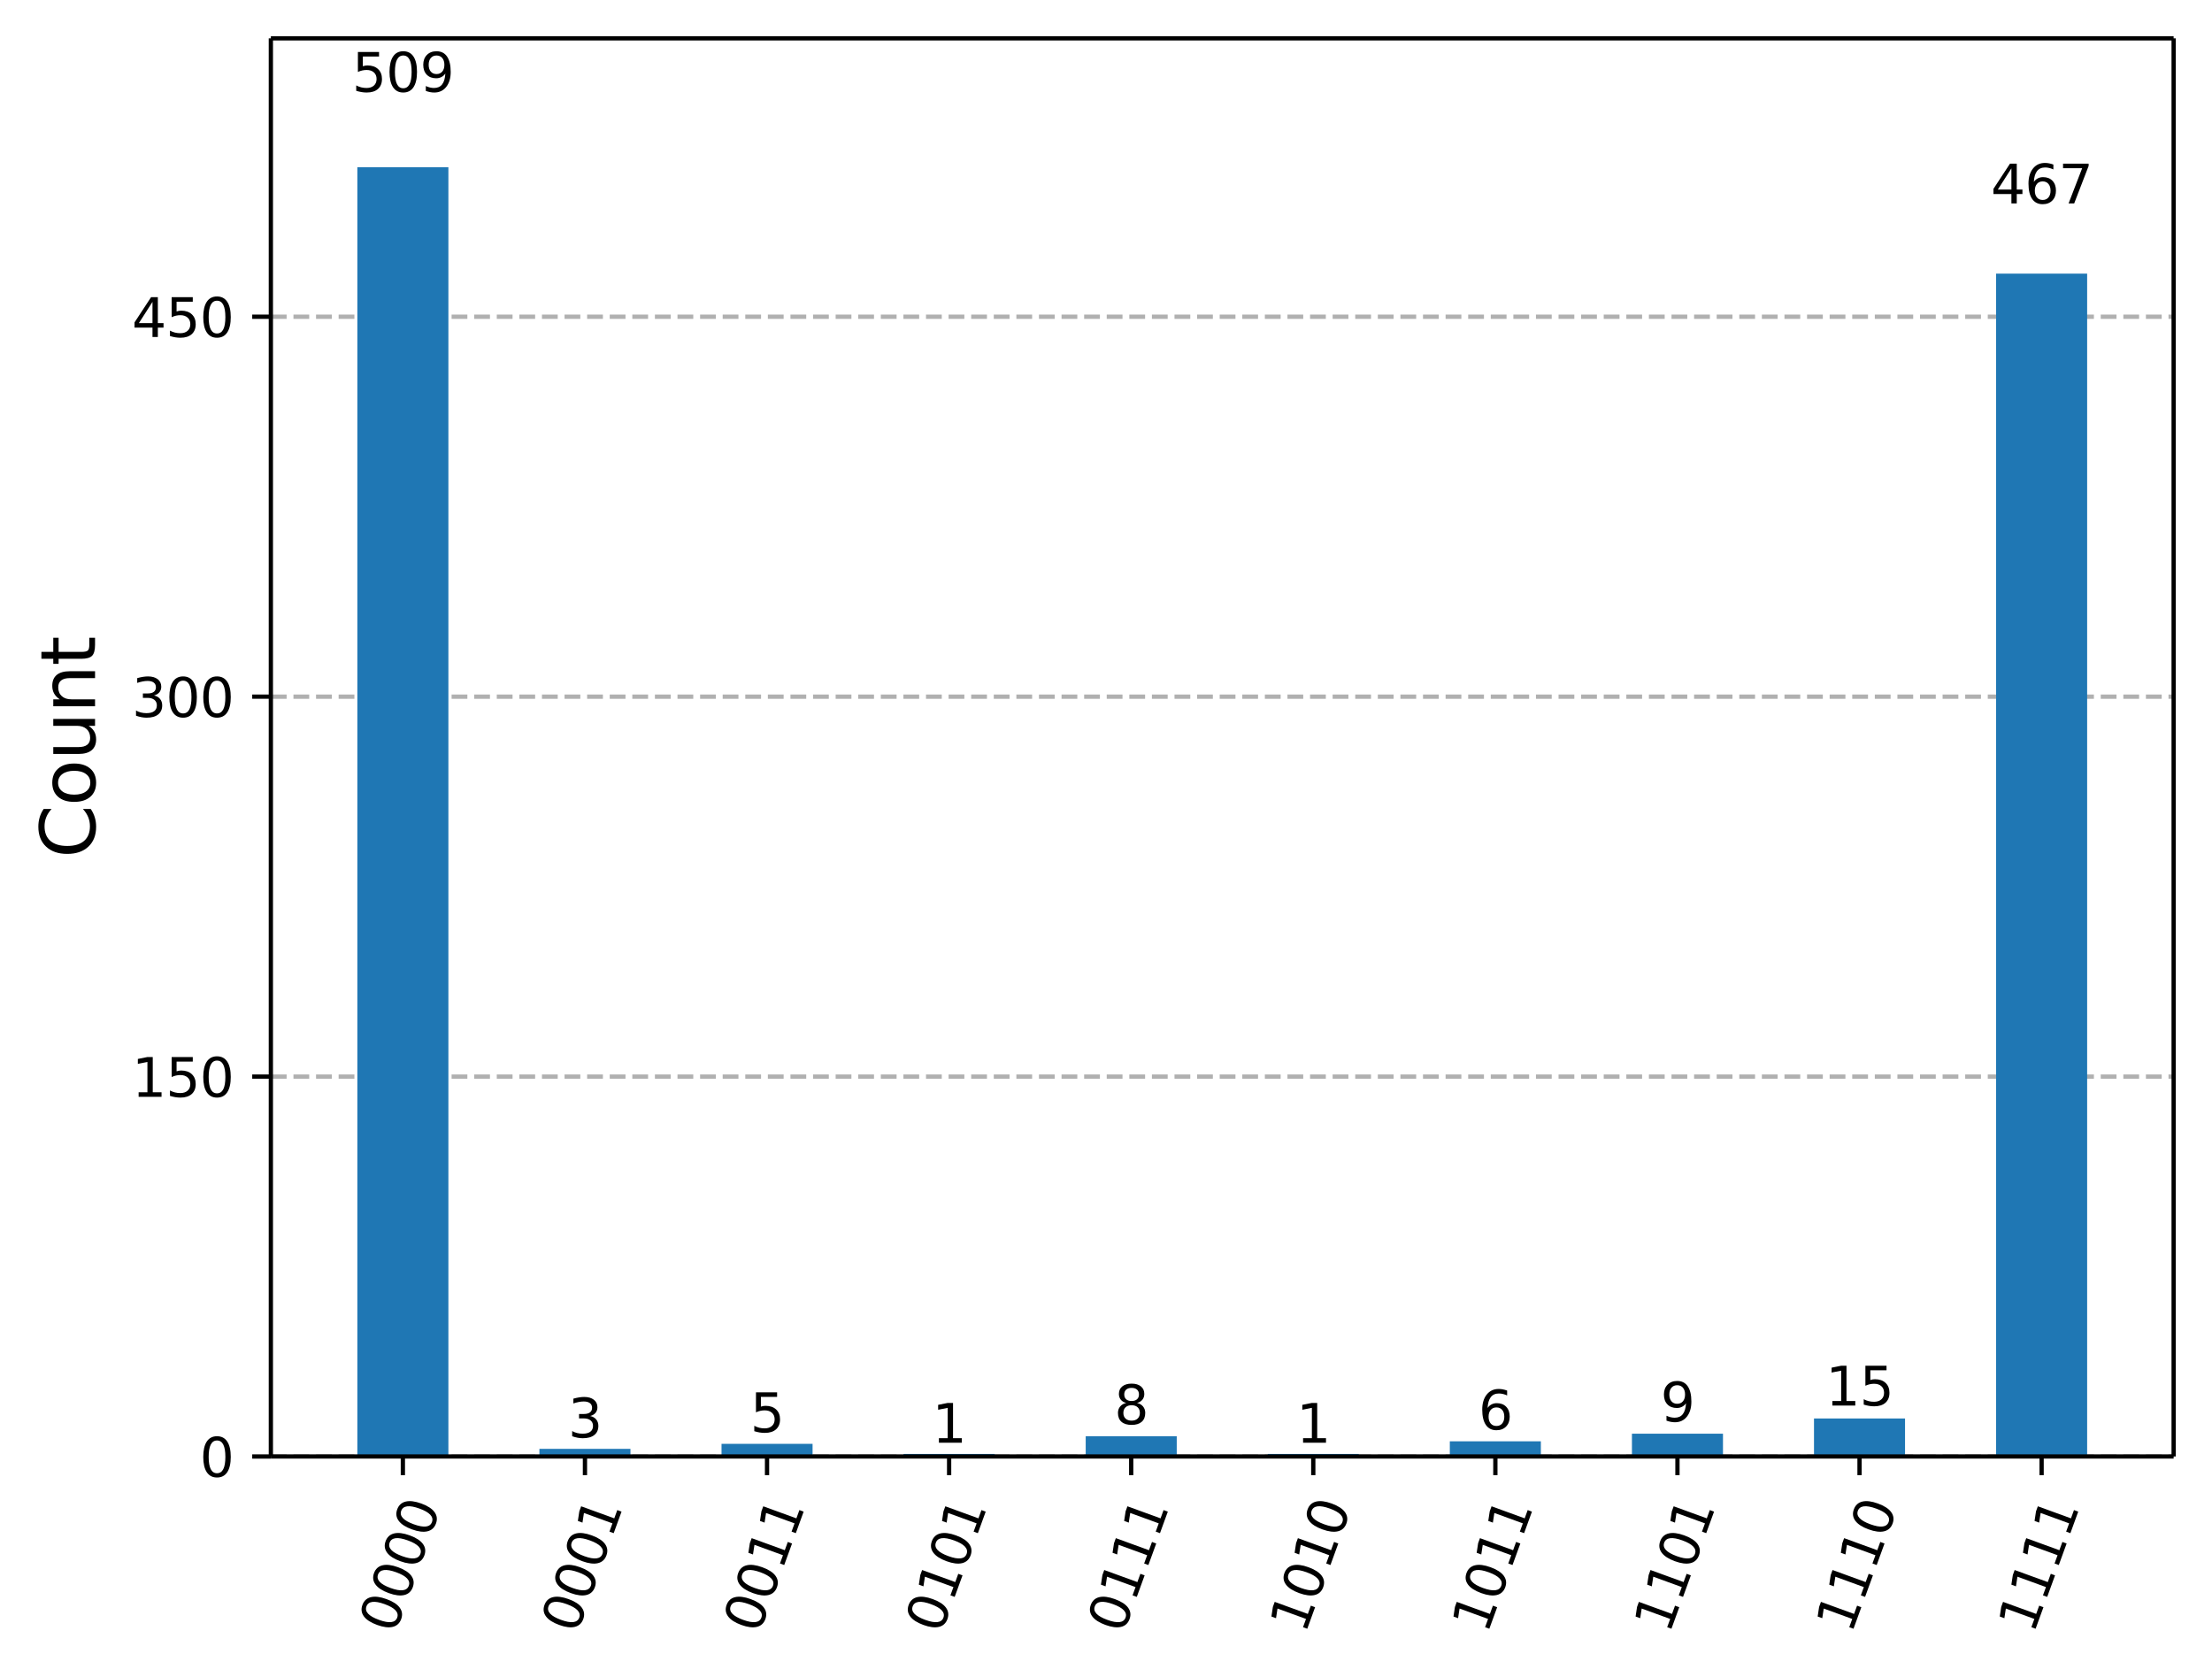 <?xml version="1.0" encoding="UTF-8"?><!DOCTYPE svg  PUBLIC '-//W3C//DTD SVG 1.1//EN'  'http://www.w3.org/Graphics/SVG/1.1/DTD/svg11.dtd'><svg width="415.16pt" height="314.74pt" version="1.1" viewBox="0 0 415.16 314.74" xmlns="http://www.w3.org/2000/svg" xmlns:xlink="http://www.w3.org/1999/xlink"><defs><style type="text/css">*{stroke-linejoin: round; stroke-linecap: butt}</style></defs><path d="m0 314.74h415.16v-314.74h-415.16z" fill="#ffffff"/><path d="m50.837 273.31h357.12v-266.11h-357.12z" fill="#ffffff"/><defs><path id="56bc601931b" d="m0 0v3.5" stroke="#000000" stroke-width=".8"/></defs><use x="75.613" y="273.312" stroke="#000000" stroke-width=".8" xlink:href="#56bc601931b"/><g transform="translate(74.049 306.83) rotate(-70) scale(.1 -.1)"><defs><path id="DejaVuSans-30" transform="scale(.016)" d="m2034 4250q-487 0-733-480-245-479-245-1442 0-959 245-1439 246-480 733-480 491 0 736 480 246 480 246 1439 0 963-246 1442-245 480-736 480zm0 500q785 0 1199-621 414-620 414-1801 0-1178-414-1799-414-620-1199-620-784 0-1198 620-414 621-414 1799 0 1181 414 1801 414 621 1198 621z"/></defs><use xlink:href="#DejaVuSans-30"/><use transform="translate(63.623)" xlink:href="#DejaVuSans-30"/><use transform="translate(127.25)" xlink:href="#DejaVuSans-30"/><use transform="translate(190.87)" xlink:href="#DejaVuSans-30"/></g><use x="109.787" y="273.312" stroke="#000000" stroke-width=".8" xlink:href="#56bc601931b"/><g transform="translate(108.22 306.83) rotate(-70) scale(.1 -.1)"><defs><path id="DejaVuSans-31" transform="scale(.016)" d="m794 531h1031v3560l-1122-225v575l1116 225h631v-4135h1031v-531h-2687v531z"/></defs><use xlink:href="#DejaVuSans-30"/><use transform="translate(63.623)" xlink:href="#DejaVuSans-30"/><use transform="translate(127.25)" xlink:href="#DejaVuSans-30"/><use transform="translate(190.87)" xlink:href="#DejaVuSans-31"/></g><use x="143.961" y="273.312" stroke="#000000" stroke-width=".8" xlink:href="#56bc601931b"/><g transform="translate(142.4 306.83) rotate(-70) scale(.1 -.1)"><use xlink:href="#DejaVuSans-30"/><use transform="translate(63.623)" xlink:href="#DejaVuSans-30"/><use transform="translate(127.25)" xlink:href="#DejaVuSans-31"/><use transform="translate(190.87)" xlink:href="#DejaVuSans-31"/></g><use x="178.136" y="273.312" stroke="#000000" stroke-width=".8" xlink:href="#56bc601931b"/><g transform="translate(176.57 306.83) rotate(-70) scale(.1 -.1)"><use xlink:href="#DejaVuSans-30"/><use transform="translate(63.623)" xlink:href="#DejaVuSans-31"/><use transform="translate(127.25)" xlink:href="#DejaVuSans-30"/><use transform="translate(190.87)" xlink:href="#DejaVuSans-31"/></g><use x="212.31" y="273.312" stroke="#000000" stroke-width=".8" xlink:href="#56bc601931b"/><g transform="translate(210.75 306.83) rotate(-70) scale(.1 -.1)"><use xlink:href="#DejaVuSans-30"/><use transform="translate(63.623)" xlink:href="#DejaVuSans-31"/><use transform="translate(127.25)" xlink:href="#DejaVuSans-31"/><use transform="translate(190.87)" xlink:href="#DejaVuSans-31"/></g><use x="246.484" y="273.312" stroke="#000000" stroke-width=".8" xlink:href="#56bc601931b"/><g transform="translate(244.92 306.83) rotate(-70) scale(.1 -.1)"><use xlink:href="#DejaVuSans-31"/><use transform="translate(63.623)" xlink:href="#DejaVuSans-30"/><use transform="translate(127.25)" xlink:href="#DejaVuSans-31"/><use transform="translate(190.87)" xlink:href="#DejaVuSans-30"/></g><use x="280.658" y="273.312" stroke="#000000" stroke-width=".8" xlink:href="#56bc601931b"/><g transform="translate(279.09 306.83) rotate(-70) scale(.1 -.1)"><use xlink:href="#DejaVuSans-31"/><use transform="translate(63.623)" xlink:href="#DejaVuSans-30"/><use transform="translate(127.25)" xlink:href="#DejaVuSans-31"/><use transform="translate(190.87)" xlink:href="#DejaVuSans-31"/></g><use x="314.832" y="273.312" stroke="#000000" stroke-width=".8" xlink:href="#56bc601931b"/><g transform="translate(313.27 306.83) rotate(-70) scale(.1 -.1)"><use xlink:href="#DejaVuSans-31"/><use transform="translate(63.623)" xlink:href="#DejaVuSans-31"/><use transform="translate(127.25)" xlink:href="#DejaVuSans-30"/><use transform="translate(190.87)" xlink:href="#DejaVuSans-31"/></g><use x="349.006" y="273.312" stroke="#000000" stroke-width=".8" xlink:href="#56bc601931b"/><g transform="translate(347.44 306.83) rotate(-70) scale(.1 -.1)"><use xlink:href="#DejaVuSans-31"/><use transform="translate(63.623)" xlink:href="#DejaVuSans-31"/><use transform="translate(127.25)" xlink:href="#DejaVuSans-31"/><use transform="translate(190.87)" xlink:href="#DejaVuSans-30"/></g><use x="383.181" y="273.312" stroke="#000000" stroke-width=".8" xlink:href="#56bc601931b"/><g transform="translate(381.62 306.83) rotate(-70) scale(.1 -.1)"><use xlink:href="#DejaVuSans-31"/><use transform="translate(63.623)" xlink:href="#DejaVuSans-31"/><use transform="translate(127.25)" xlink:href="#DejaVuSans-31"/><use transform="translate(190.87)" xlink:href="#DejaVuSans-31"/></g><path d="m50.837 273.31h357.12" clip-path="url(#a66ecdb3287)" fill="none" stroke="#b0b0b0" stroke-dasharray="2.96,1.28" stroke-width=".8"/><defs><path id="068a09cc224" d="m0 0h-3.5" stroke="#000000" stroke-width=".8"/></defs><use x="50.837" y="273.312" stroke="#000000" stroke-width=".8" xlink:href="#068a09cc224"/><g transform="translate(37.474 277.11) scale(.1 -.1)"><use xlink:href="#DejaVuSans-30"/></g><path d="m50.837 202.02h357.12" clip-path="url(#a66ecdb3287)" fill="none" stroke="#b0b0b0" stroke-dasharray="2.96,1.28" stroke-width=".8"/><use x="50.837" y="202.019" stroke="#000000" stroke-width=".8" xlink:href="#068a09cc224"/><g transform="translate(24.749 205.82) scale(.1 -.1)"><defs><path id="DejaVuSans-35" transform="scale(.016)" d="m691 4666h2478v-532h-1900v-1143q137 47 274 70 138 23 276 23 781 0 1237-428 457-428 457-1159 0-753-469-1171-469-417-1322-417-294 0-599 50-304 50-629 150v635q281-153 581-228t634-75q541 0 856 284 316 284 316 772 0 487-316 771-315 285-856 285-253 0-505-56-251-56-513-175v2344z"/></defs><use xlink:href="#DejaVuSans-31"/><use transform="translate(63.623)" xlink:href="#DejaVuSans-35"/><use transform="translate(127.25)" xlink:href="#DejaVuSans-30"/></g><path d="m50.837 130.73h357.12" clip-path="url(#a66ecdb3287)" fill="none" stroke="#b0b0b0" stroke-dasharray="2.96,1.28" stroke-width=".8"/><use x="50.837" y="130.727" stroke="#000000" stroke-width=".8" xlink:href="#068a09cc224"/><g transform="translate(24.749 134.53) scale(.1 -.1)"><defs><path id="DejaVuSans-33" transform="scale(.016)" d="m2597 2516q453-97 707-404 255-306 255-756 0-690-475-1069-475-378-1350-378-293 0-604 58t-642 174v609q262-153 574-231 313-78 654-78 593 0 904 234t311 681q0 413-289 645-289 233-804 233h-544v519h569q465 0 712 186t247 536q0 359-255 551-254 193-729 193-260 0-557-57-297-56-653-174v562q360 100 674 150t592 50q719 0 1137-327 419-326 419-882 0-388-222-655t-631-370z"/></defs><use xlink:href="#DejaVuSans-33"/><use transform="translate(63.623)" xlink:href="#DejaVuSans-30"/><use transform="translate(127.25)" xlink:href="#DejaVuSans-30"/></g><path d="m50.837 59.434h357.12" clip-path="url(#a66ecdb3287)" fill="none" stroke="#b0b0b0" stroke-dasharray="2.96,1.28" stroke-width=".8"/><use x="50.837" y="59.434" stroke="#000000" stroke-width=".8" xlink:href="#068a09cc224"/><g transform="translate(24.749 63.233) scale(.1 -.1)"><defs><path id="DejaVuSans-34" transform="scale(.016)" d="m2419 4116-1594-2491h1594v2491zm-166 550h794v-3041h666v-525h-666v-1100h-628v1100h-2106v609l1940 2957z"/></defs><use xlink:href="#DejaVuSans-34"/><use transform="translate(63.623)" xlink:href="#DejaVuSans-35"/><use transform="translate(127.25)" xlink:href="#DejaVuSans-30"/></g><g transform="translate(17.838 161.04) rotate(-90) scale(.14 -.14)"><defs><path id="DejaVuSans-43" transform="scale(.016)" d="m4122 4306v-665q-319 297-680 443-361 147-767 147-800 0-1225-489t-425-1414q0-922 425-1411t1225-489q406 0 767 147t680 444v-660q-331-225-702-338-370-112-782-112-1060 0-1670 648-609 649-609 1771 0 1125 609 1773 610 649 1670 649 418 0 788-111 371-111 696-333z"/><path id="DejaVuSans-6f" transform="scale(.016)" d="m1959 3097q-462 0-731-361t-269-989 267-989q268-361 733-361 460 0 728 362 269 363 269 988 0 622-269 986-268 364-728 364zm0 487q750 0 1178-488 429-487 429-1349 0-859-429-1349-428-489-1178-489-753 0-1180 489-426 490-426 1349 0 862 426 1349 427 488 1180 488z"/><path id="DejaVuSans-75" transform="scale(.016)" d="m544 1381v2119h575v-2097q0-497 193-746 194-248 582-248 465 0 735 297 271 297 271 810v1984h575v-3500h-575v538q-209-319-486-474-276-155-642-155-603 0-916 375-312 375-312 1097zm1447 2203z"/><path id="DejaVuSans-6e" transform="scale(.016)" d="m3513 2113v-2113h-575v2094q0 497-194 743-194 247-581 247-466 0-735-297-269-296-269-809v-1978h-578v3500h578v-544q207 316 486 472 280 156 646 156 603 0 912-373 310-373 310-1098z"/><path id="DejaVuSans-74" transform="scale(.016)" d="m1172 4494v-994h1184v-447h-1184v-1900q0-428 117-550t477-122h590v-481h-590q-666 0-919 248-253 249-253 905v1900h-422v447h422v994h578z"/></defs><use xlink:href="#DejaVuSans-43"/><use transform="translate(69.824)" xlink:href="#DejaVuSans-6f"/><use transform="translate(131.01)" xlink:href="#DejaVuSans-75"/><use transform="translate(194.38)" xlink:href="#DejaVuSans-6e"/><use transform="translate(257.76)" xlink:href="#DejaVuSans-74"/></g><path d="m67.07 273.31h17.087v-241.92h-17.087z" clip-path="url(#a66ecdb3287)" fill="#1f77b4"/><path d="m101.24 273.31h17.087v-1.426h-17.087z" clip-path="url(#a66ecdb3287)" fill="#1f77b4"/><path d="m135.42 273.31h17.087v-2.376h-17.087z" clip-path="url(#a66ecdb3287)" fill="#1f77b4"/><path d="m169.59 273.31h17.087v-0.475h-17.087z" clip-path="url(#a66ecdb3287)" fill="#1f77b4"/><path d="m203.77 273.31h17.087v-3.802h-17.087z" clip-path="url(#a66ecdb3287)" fill="#1f77b4"/><path d="m237.94 273.31h17.087v-0.475h-17.087z" clip-path="url(#a66ecdb3287)" fill="#1f77b4"/><path d="m272.11 273.31h17.087v-2.852h-17.087z" clip-path="url(#a66ecdb3287)" fill="#1f77b4"/><path d="m306.29 273.31h17.087v-4.278h-17.087z" clip-path="url(#a66ecdb3287)" fill="#1f77b4"/><path d="m340.46 273.31h17.087v-7.129h-17.087z" clip-path="url(#a66ecdb3287)" fill="#1f77b4"/><path d="m374.64 273.31h17.087v-221.96h-17.087z" clip-path="url(#a66ecdb3287)" fill="#1f77b4"/><path d="m50.837 273.31v-266.11" fill="none" stroke="#000000" stroke-linecap="square" stroke-width=".8"/><path d="m407.96 273.31v-266.11" fill="none" stroke="#000000" stroke-linecap="square" stroke-width=".8"/><path d="m50.837 273.31h357.12" fill="none" stroke="#000000" stroke-linecap="square" stroke-width=".8"/><path d="m50.837 7.2h357.12" fill="none" stroke="#000000" stroke-linecap="square" stroke-width=".8"/><g transform="translate(66.069 17.216) scale(.1 -.1)"><defs><path id="DejaVuSans-39" transform="scale(.016)" d="m703 97v575q238-113 481-172 244-59 479-59 625 0 954 420 330 420 377 1277-181-269-460-413-278-144-615-144-700 0-1108 423-408 424-408 1159 0 718 425 1152 425 435 1131 435 810 0 1236-621 427-620 427-1801 0-1103-524-1761-523-658-1407-658-238 0-482 47-243 47-506 141zm1256 1978q425 0 673 290 249 291 249 798 0 503-249 795-248 292-673 292t-673-292-248-795q0-507 248-798 248-290 673-290z"/></defs><use xlink:href="#DejaVuSans-35"/><use transform="translate(63.623)" xlink:href="#DejaVuSans-30"/><use transform="translate(127.25)" xlink:href="#DejaVuSans-39"/></g><g transform="translate(106.61 269.74) scale(.1 -.1)"><use xlink:href="#DejaVuSans-33"/></g><g transform="translate(140.78 268.74) scale(.1 -.1)"><use xlink:href="#DejaVuSans-35"/></g><g transform="translate(174.95 270.73) scale(.1 -.1)"><use xlink:href="#DejaVuSans-31"/></g><g transform="translate(209.13 267.24) scale(.1 -.1)"><defs><path id="DejaVuSans-38" transform="scale(.016)" d="m2034 2216q-450 0-708-241-257-241-257-662 0-422 257-663 258-241 708-241t709 242q260 243 260 662 0 421-258 662-257 241-711 241zm-631 268q-406 100-633 378-226 279-226 679 0 559 398 884 399 325 1092 325 697 0 1094-325t397-884q0-400-227-679-226-278-629-378 456-106 710-416 255-309 255-755 0-679-414-1042-414-362-1186-362-771 0-1186 362-414 363-414 1042 0 446 256 755 257 310 713 416zm-231 997q0-362 226-565 227-203 636-203 407 0 636 203 230 203 230 565 0 363-230 566-229 203-636 203-409 0-636-203-226-203-226-566z"/></defs><use xlink:href="#DejaVuSans-38"/></g><g transform="translate(243.3 270.73) scale(.1 -.1)"><use xlink:href="#DejaVuSans-31"/></g><g transform="translate(277.48 268.24) scale(.1 -.1)"><defs><path id="DejaVuSans-36" transform="scale(.016)" d="m2113 2584q-425 0-674-291-248-290-248-796 0-503 248-796 249-292 674-292t673 292q248 293 248 796 0 506-248 796-248 291-673 291zm1253 1979v-575q-238 112-480 171-242 60-480 60-625 0-955-422-329-422-376-1275 184 272 462 417 279 145 613 145 703 0 1111-427 408-426 408-1160 0-719-425-1154-425-434-1131-434-810 0-1238 620-428 621-428 1799 0 1106 525 1764t1409 658q238 0 480-47t505-140z"/></defs><use xlink:href="#DejaVuSans-36"/></g><g transform="translate(311.65 266.74) scale(.1 -.1)"><use xlink:href="#DejaVuSans-39"/></g><g transform="translate(342.64 263.75) scale(.1 -.1)"><use xlink:href="#DejaVuSans-31"/><use transform="translate(63.623)" xlink:href="#DejaVuSans-35"/></g><g transform="translate(373.64 38.176) scale(.1 -.1)"><defs><path id="DejaVuSans-37" transform="scale(.016)" d="m525 4666h3e3v-269l-1694-4397h-659l1594 4134h-2241v532z"/></defs><use xlink:href="#DejaVuSans-34"/><use transform="translate(63.623)" xlink:href="#DejaVuSans-36"/><use transform="translate(127.25)" xlink:href="#DejaVuSans-37"/></g><defs><clipPath id="a66ecdb3287"><rect x="50.837" y="7.2" width="357.12" height="266.11"/></clipPath></defs></svg>